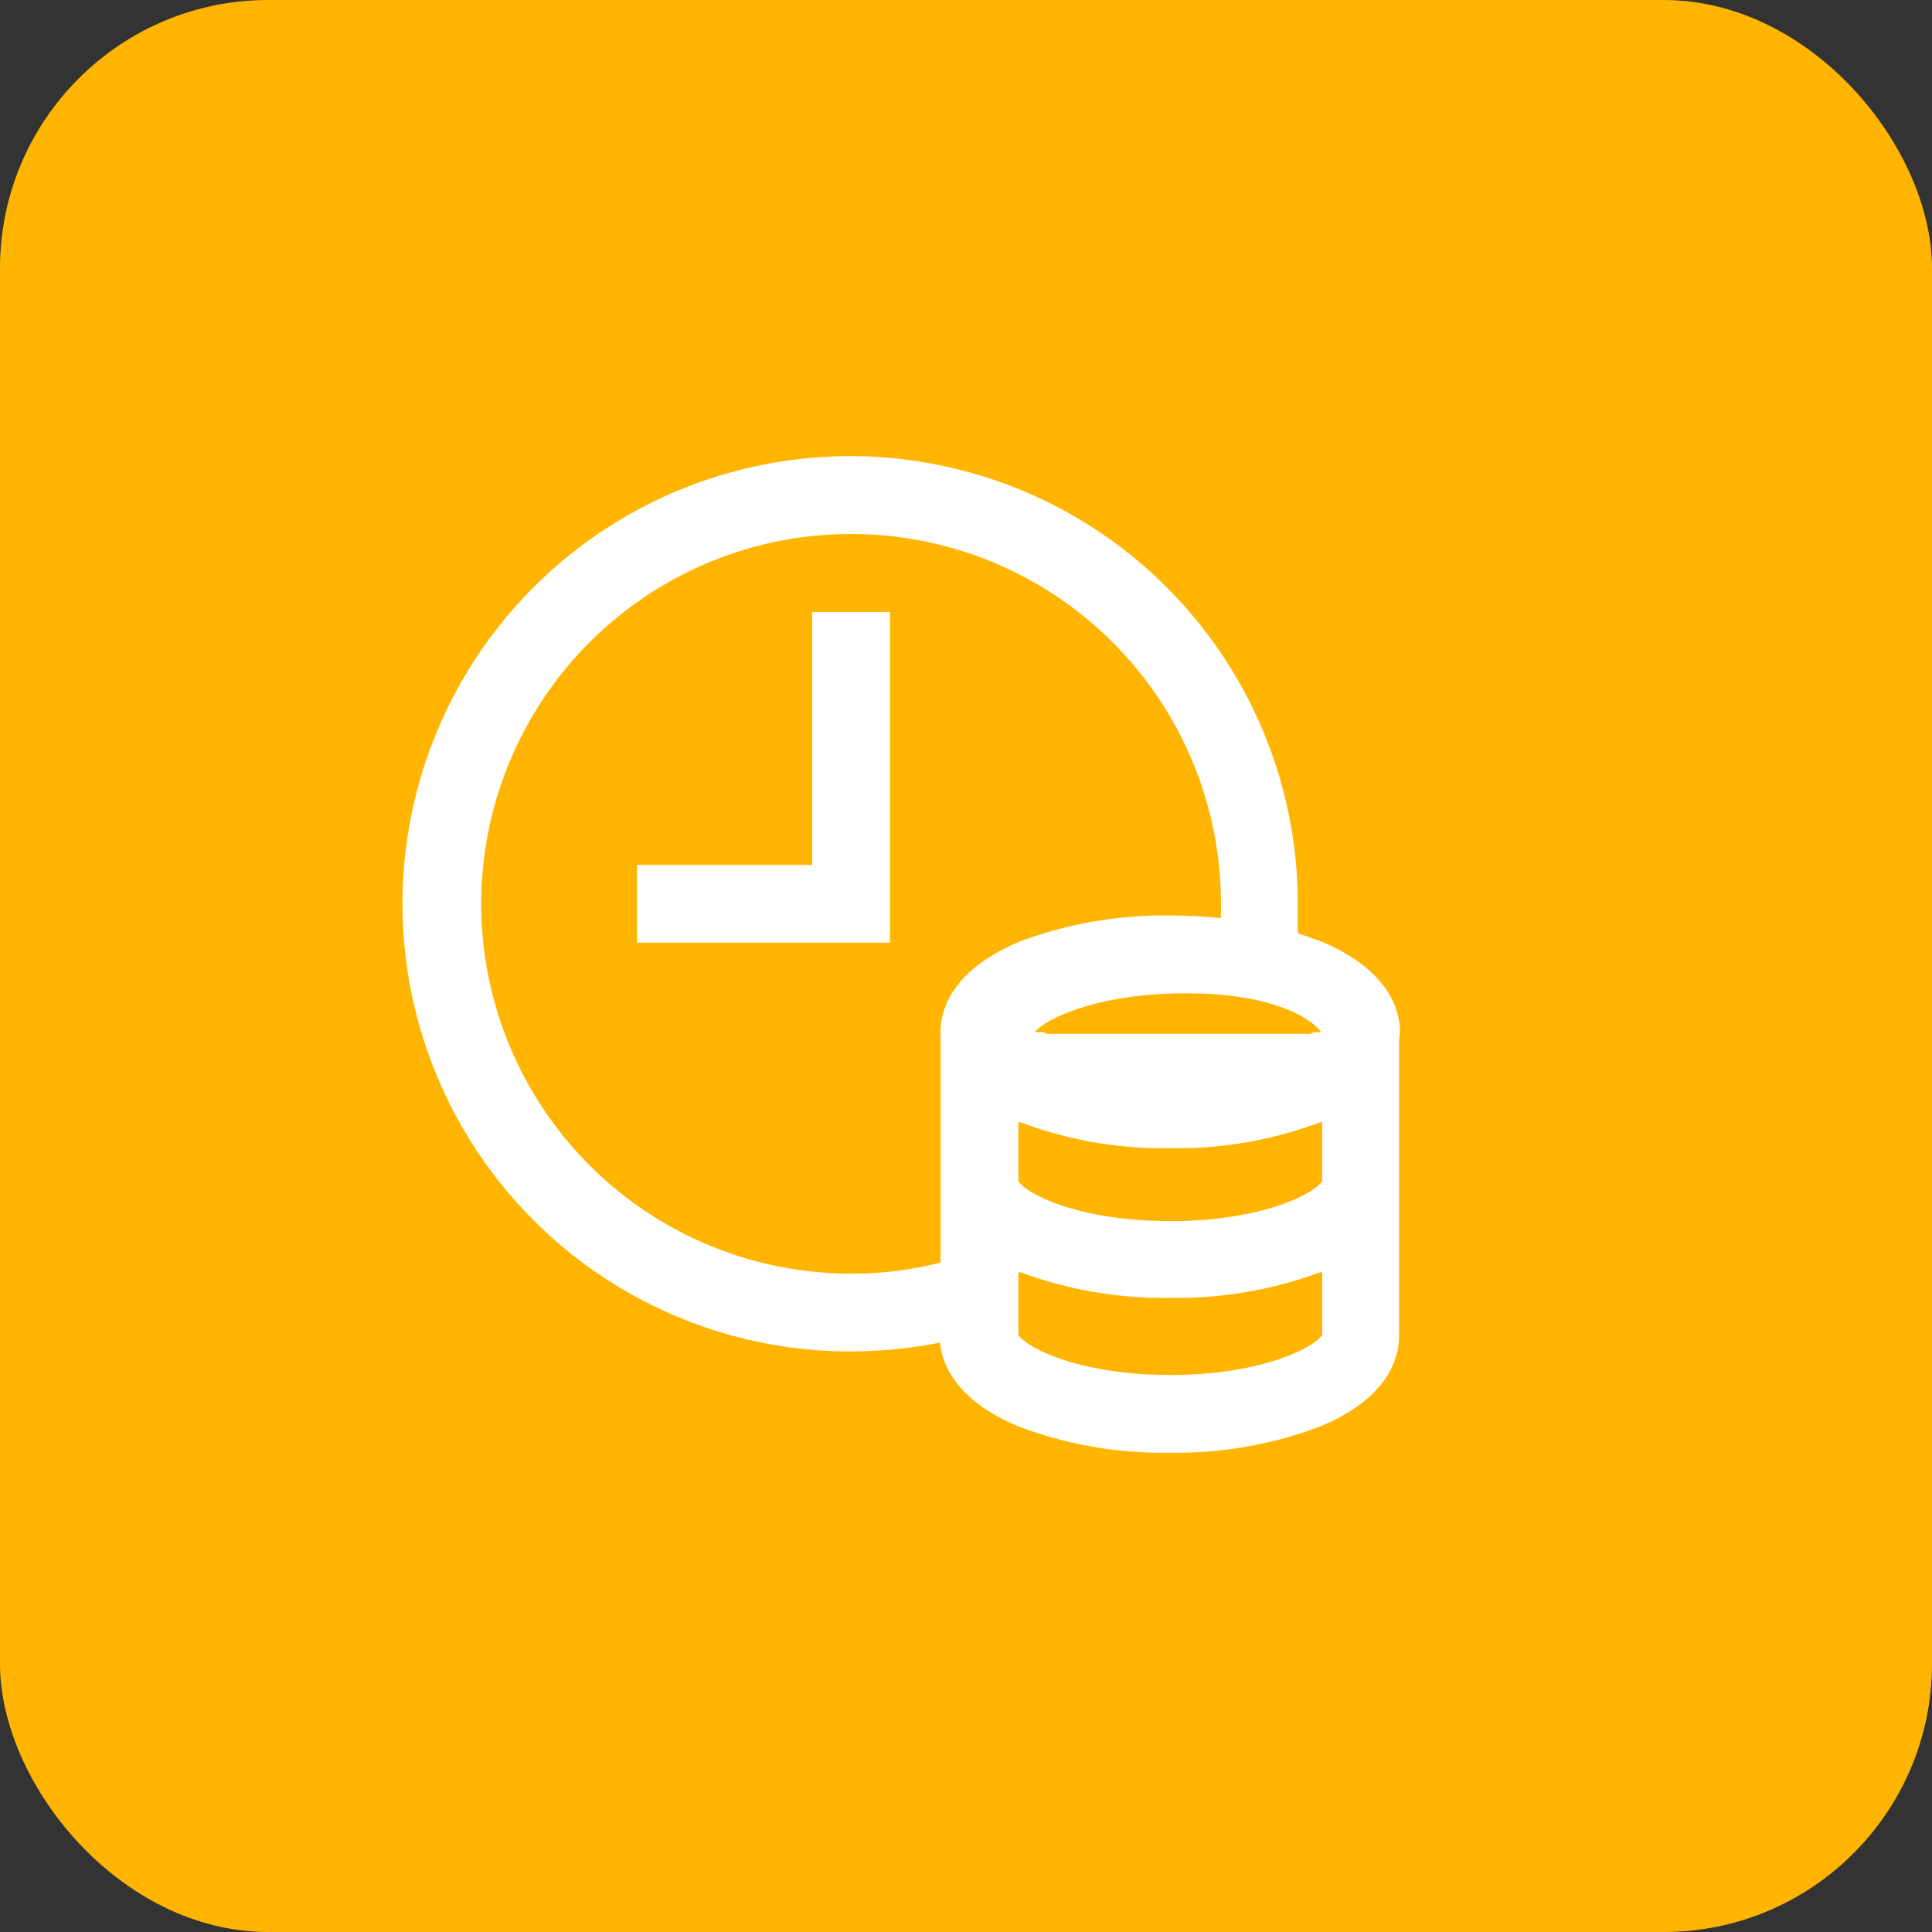 <svg xmlns="http://www.w3.org/2000/svg" width="72" height="72" viewBox="0 0 72 72">
  <rect x="0" y="0" width="72" height="72" fill="#333333" stroke="none"/>
  <g id="Group_14455" data-name="Group 14455" transform="translate(-377 -1435)">
    <rect id="Rounded_Rectangle_5_copy_7" data-name="Rounded Rectangle 5 copy 7" width="72" height="72" rx="10" transform="translate(377 1435)" fill="#ffb500"/>
    <g id="Group_14190" data-name="Group 14190" transform="translate(504.05 1441.8)">
      <path id="Path_7541" data-name="Path 7541" d="M-74.875,31.667c0-.8-.39-2.326-2.983-3.4l-.828-.292v-1.1A16.682,16.682,0,0,0-95.368,10.2,16.682,16.682,0,0,0-112.05,26.882,16.682,16.682,0,0,0-95.368,43.563a17.089,17.089,0,0,0,3.349-.329c.085.84.621,2.18,2.971,3.142a15.13,15.13,0,0,0,5.577.962,15.13,15.13,0,0,0,5.577-.962c2.594-1.059,2.983-2.581,2.983-3.385v-11.1h0A1.328,1.328,0,0,0-74.875,31.667Zm-2.935,0h-.268l-.146.061h-9.814l-.146-.061h-.3c.341-.463,2.277-1.449,5.625-1.449S-78.151,31.2-77.81,31.667Zm-14.186,0a1.317,1.317,0,0,0,0,.219h0v8.365a13.287,13.287,0,0,1-3.336.414,13.784,13.784,0,0,1-13.784-13.784A13.784,13.784,0,0,1-95.332,13.1,13.783,13.783,0,0,1-81.548,26.882h0v.536a18.564,18.564,0,0,0-1.875-.1A15.387,15.387,0,0,0-89,28.27C-91.606,29.341-92,30.863-92,31.667Zm14.222,11.275c-.244.438-2.192,1.5-5.662,1.5s-5.419-1.059-5.662-1.5V40.617h.085a15.387,15.387,0,0,0,5.577.95,15.387,15.387,0,0,0,5.577-.95h.085Zm0-5.735c-.244.451-2.192,1.5-5.662,1.5s-5.419-1.047-5.662-1.5v-2.18h.085a15.13,15.13,0,0,0,5.577.962,15.13,15.13,0,0,0,5.577-.962h.085Z" transform="translate(0 0)" fill="#fff"/>
      <path id="Path_7542" data-name="Path 7542" d="M-98.343,24.395h-6.527v2.9h9.425V14.97h-2.9Z" transform="translate(1.563 1.038)" fill="#fff"/>
    </g>
  </g>
</svg>
